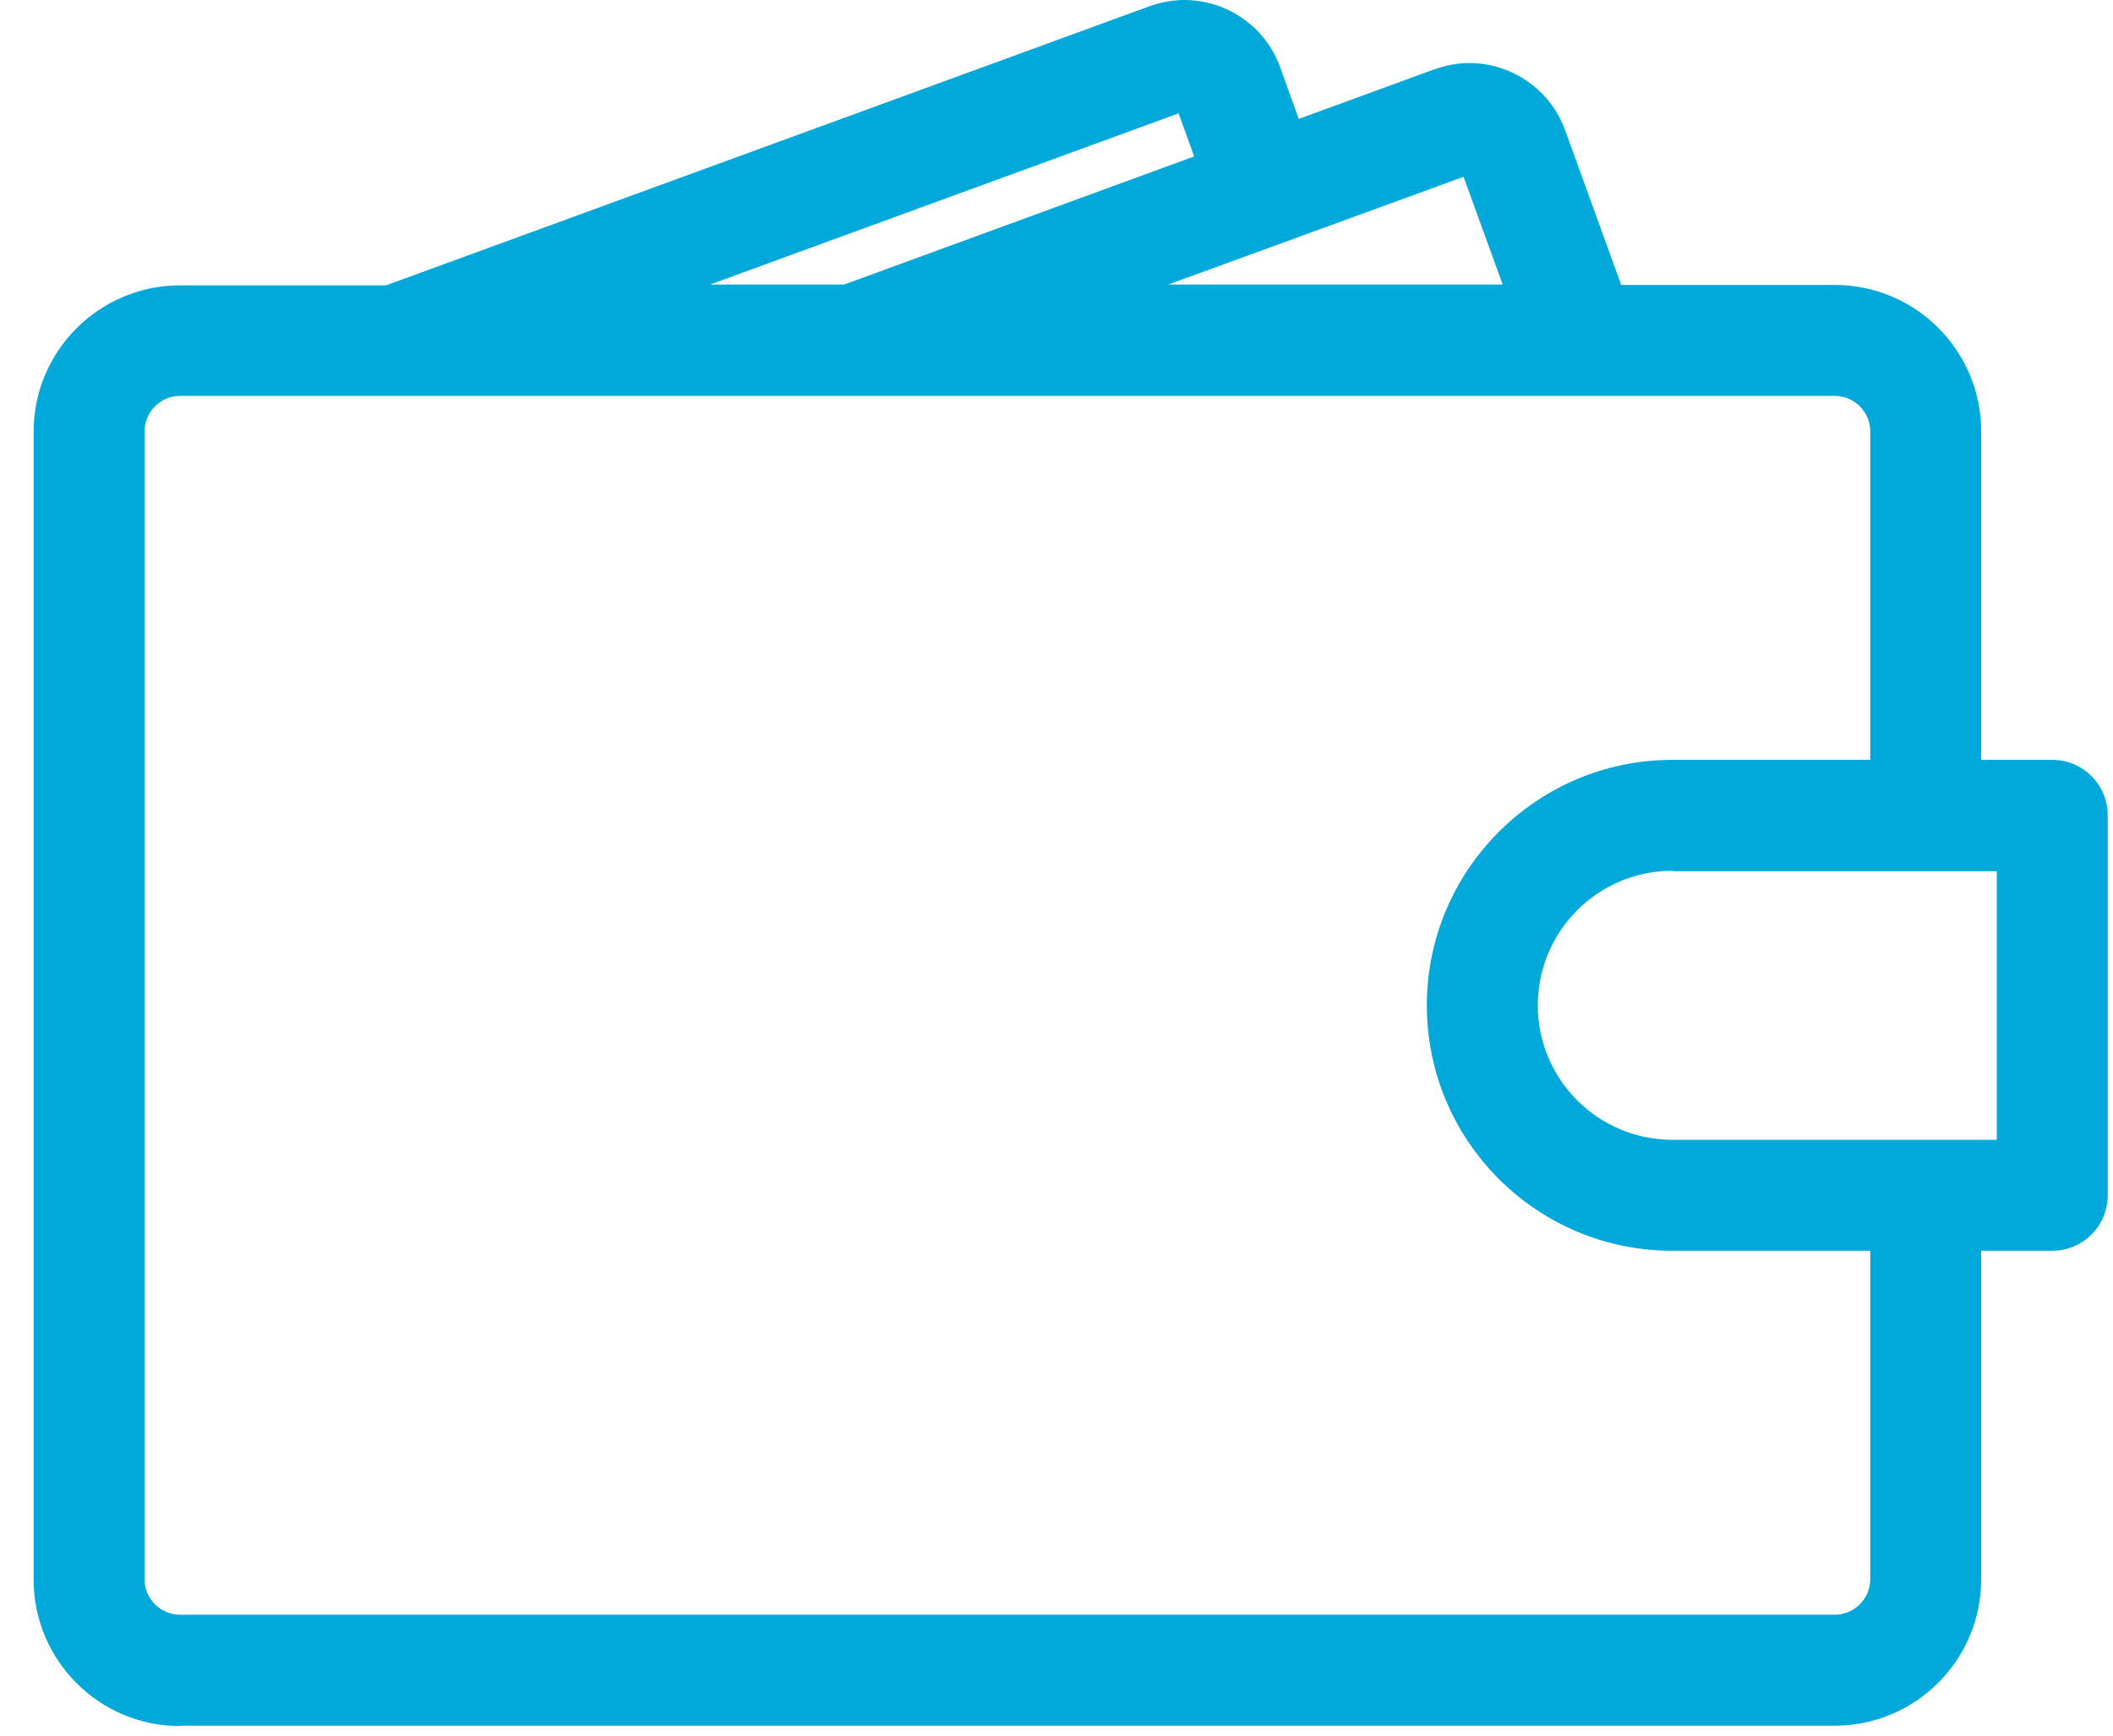 <svg width="56" height="46" viewBox="0 0 56 46" fill="none" xmlns="http://www.w3.org/2000/svg"><path d="M4.772 45.746C2.625 45.746 0.891 44.001 0.891 41.864V11.444C0.891 9.297 2.636 7.563 4.772 7.563H10.23L30.454 0.169C30.761 0.063 31.067 0 31.384 0C32.527 0 33.553 0.719 33.934 1.798L34.42 3.152L38.006 1.84C38.313 1.735 38.619 1.671 38.937 1.671C40.079 1.671 41.105 2.39 41.486 3.469L42.967 7.552H48.625C50.773 7.552 52.507 9.297 52.507 11.434V20.139H54.39C55.204 20.139 55.86 20.795 55.86 21.609V31.678C55.86 32.493 55.204 33.149 54.39 33.149H52.507V41.854C52.507 44.001 50.762 45.736 48.625 45.736H4.772V45.746ZM4.772 10.492C4.254 10.492 3.831 10.916 3.831 11.434V41.854C3.831 42.372 4.254 42.795 4.772 42.795H48.625C49.144 42.795 49.567 42.372 49.567 41.854V33.149H44.32C42.586 33.149 40.957 32.472 39.719 31.245C38.492 30.007 37.815 28.378 37.815 26.644C37.815 23.058 40.735 20.139 44.32 20.139H49.567V11.434C49.567 10.916 49.144 10.492 48.625 10.492H4.772ZM44.32 23.079C42.353 23.079 40.756 24.676 40.756 26.644C40.756 28.611 42.353 30.208 44.32 30.208H52.92V23.09H44.32V23.079ZM39.825 7.541L38.788 4.686L30.962 7.541H39.825ZM22.373 7.541L31.649 4.146L31.236 3.004L18.819 7.541H22.373Z" fill="#00A9DA"/><path d="M54.401 20.773H51.883V11.434C51.883 9.636 50.423 8.187 48.636 8.187H42.533L40.904 3.691C40.597 2.845 39.804 2.316 38.947 2.316C38.715 2.316 38.471 2.359 38.239 2.443L34.061 3.966L33.352 2.01C33.045 1.163 32.252 0.635 31.395 0.635C31.163 0.635 30.919 0.677 30.687 0.762L10.347 8.187H4.773C2.974 8.187 1.525 9.646 1.525 11.434V41.854C1.525 43.652 2.985 45.101 4.773 45.101H48.625C50.423 45.101 51.873 43.641 51.873 41.854V32.514H54.39C54.855 32.514 55.226 32.133 55.226 31.678V21.609C55.226 21.144 54.845 20.773 54.39 20.773H54.401ZM34.621 5.542L38.81 4.019C38.81 4.019 38.905 3.998 38.947 3.998C39.085 3.998 39.254 4.083 39.328 4.263L40.745 8.187H27.397L33.056 6.114L34.632 5.542H34.621ZM31.247 2.338C31.247 2.338 31.342 2.316 31.385 2.316C31.522 2.316 31.691 2.401 31.765 2.581L32.474 4.538L22.5 8.187H15.244L31.247 2.338ZM50.201 41.864C50.201 42.732 49.493 43.44 48.625 43.44H4.773C3.905 43.44 3.197 42.732 3.197 41.864V11.444C3.197 10.577 3.905 9.868 4.773 9.868H48.625C49.493 9.868 50.201 10.577 50.201 11.444V20.784H44.331C41.084 20.784 38.461 23.418 38.461 26.654C38.461 28.273 39.117 29.743 40.185 30.811C41.253 31.869 42.723 32.535 44.342 32.535H50.212V41.875L50.201 41.864ZM53.554 30.854H44.321C42.004 30.854 40.121 28.971 40.121 26.654C40.121 24.338 42.004 22.455 44.321 22.455H53.554V30.843V30.854Z" fill="#00A9DA"/></svg>